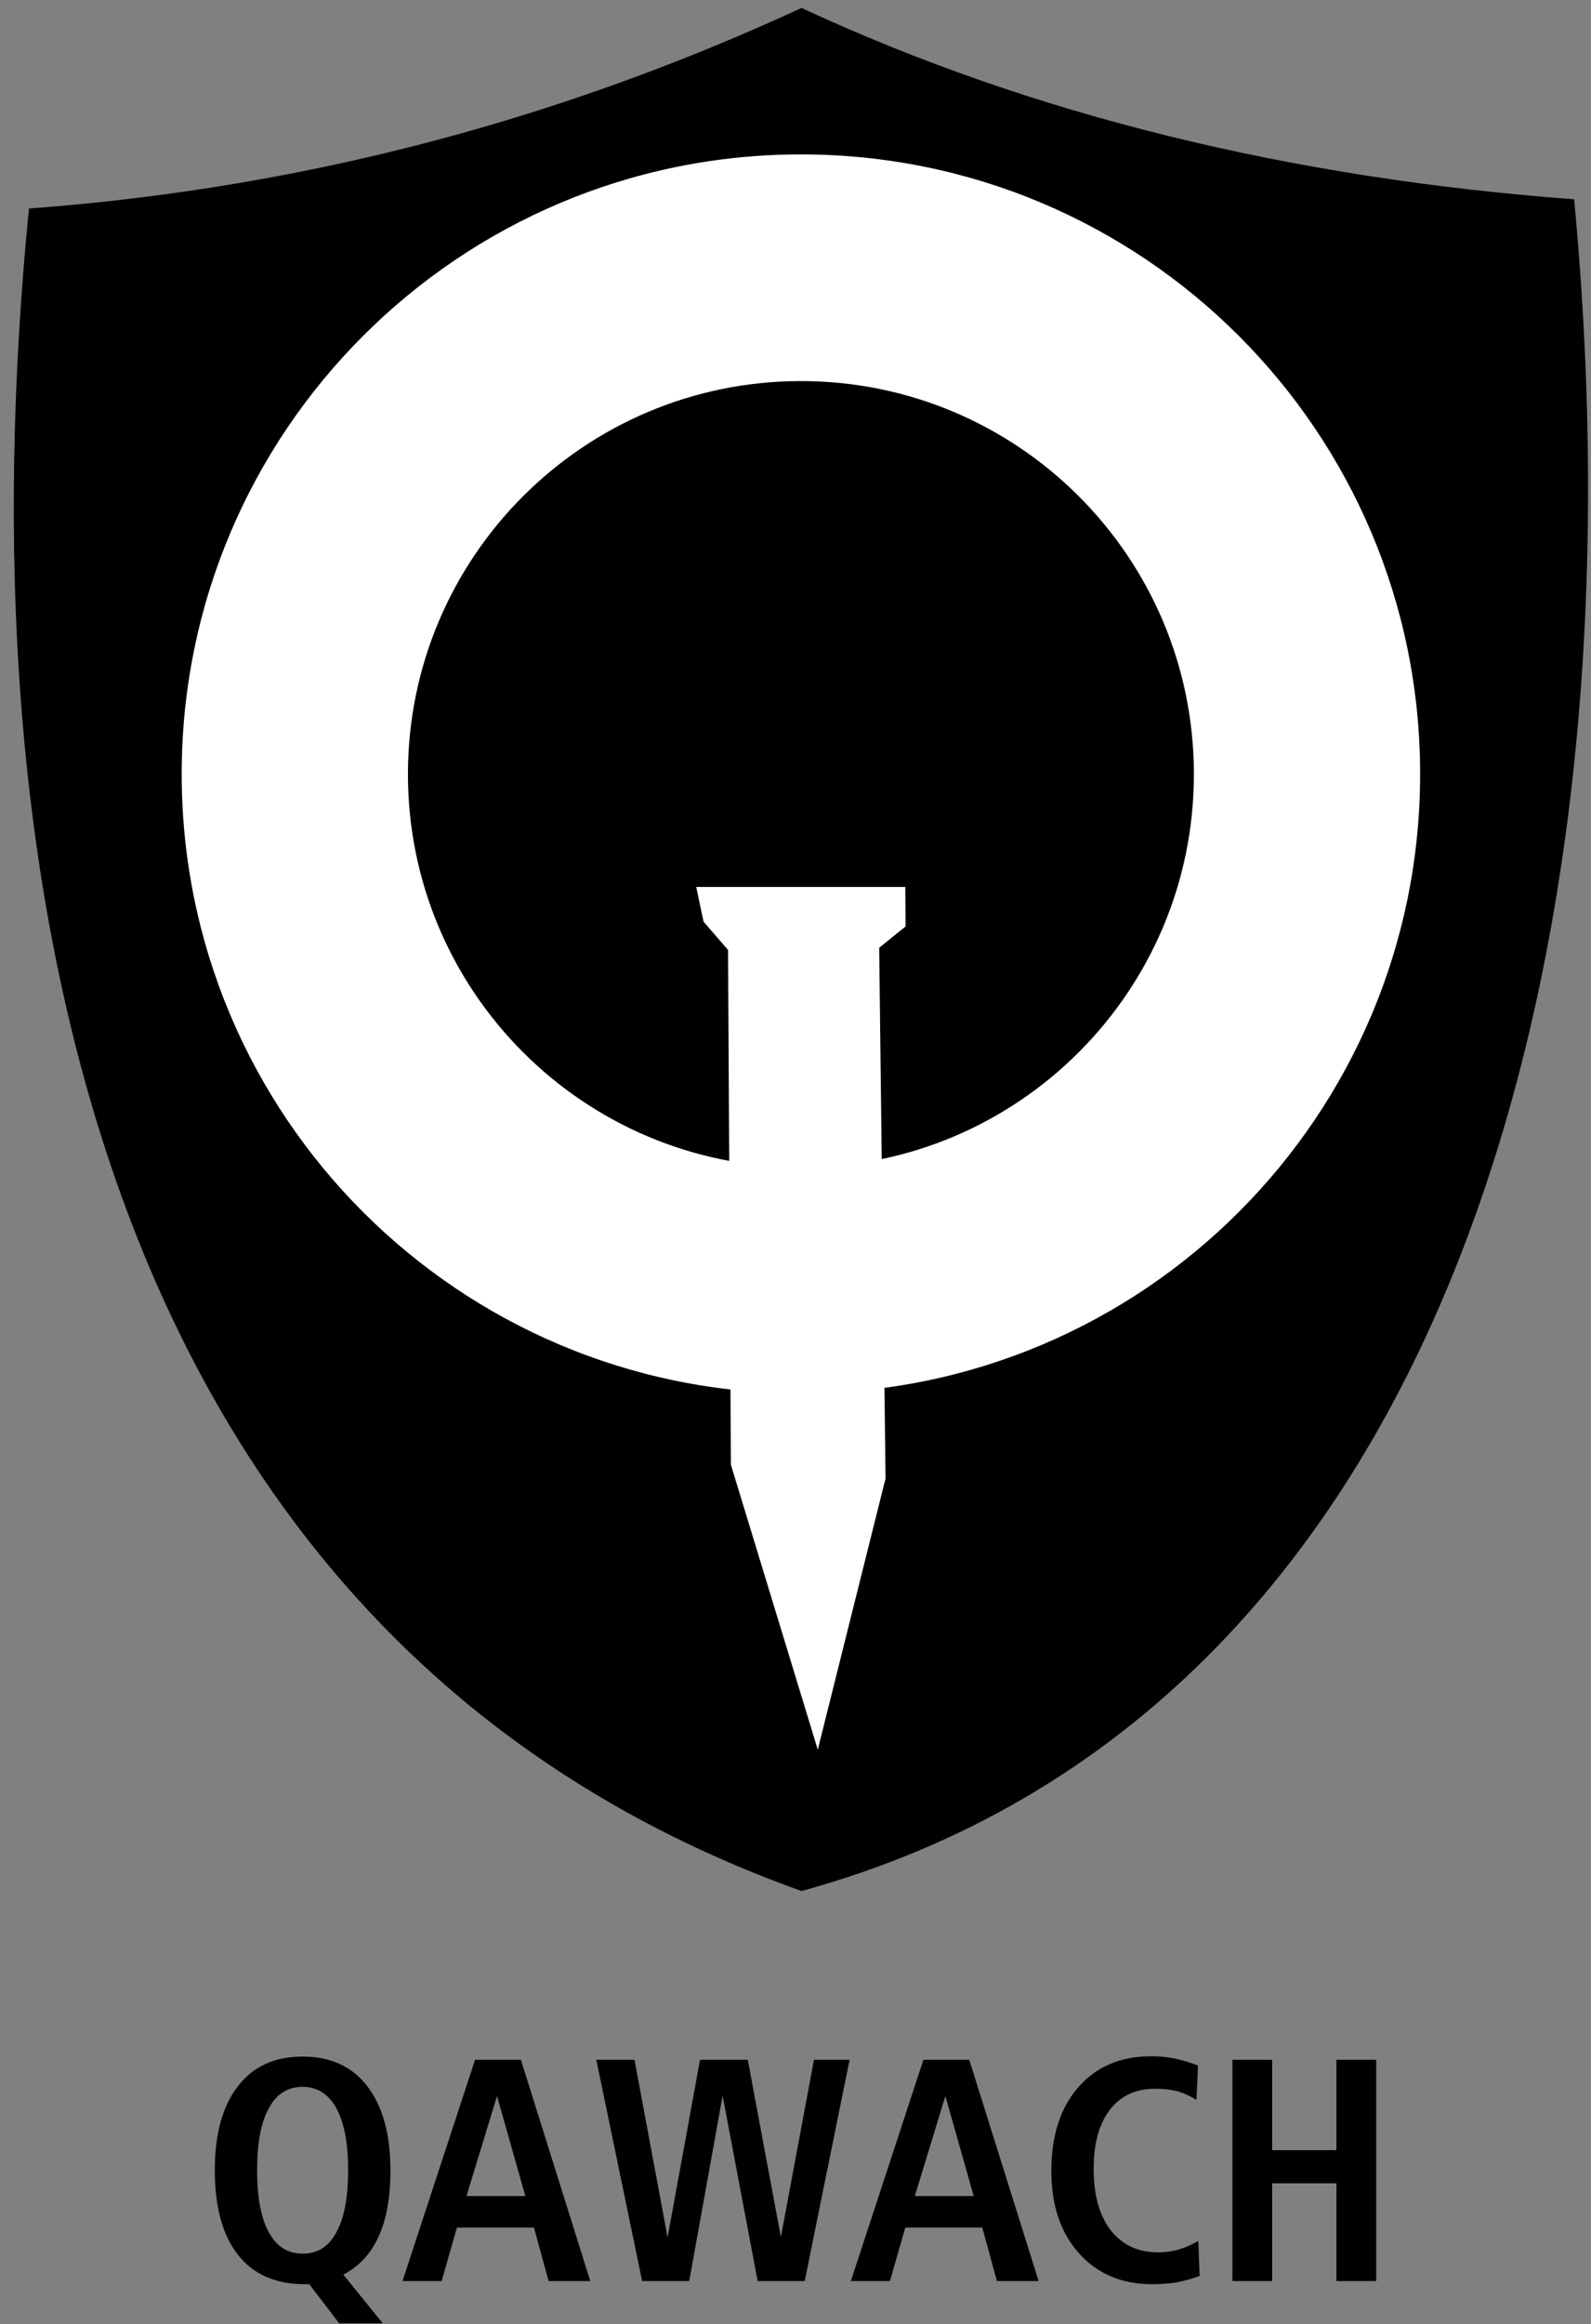 <!--?xml version="1.0" encoding="utf-8"?-->
<!-- Generator: Adobe Illustrator 28.2.0, SVG Export Plug-In . SVG Version: 6.00 Build 0)  -->
<svg xml:space="preserve" style="enable-background:new 0 0 50 73;" viewBox="0 0 50 73" y="0px" x="0px" xmlns:xlink="http://www.w3.org/1999/xlink" xmlns="http://www.w3.org/2000/svg" id="Layer_1" version="1.1">
<rect x="0" y="0" width="50" height="73" fill="#808080" stroke="none"/>
<style type="text/css">
	.st0{fill-rule:evenodd;clip-rule:evenodd;}
	.st1{fill-rule:evenodd;clip-rule:evenodd;fill:#FFFFFF;}
</style>
<g>
	<path d="M25.19,0.25c7.3,3.39,15.42,5.35,24.28,6.01c2.24,23.69-3.86,47.53-24.28,53.14
		C2.56,51.31-1.1,26.84,0.91,6.55C9.8,5.89,17.82,3.65,25.19,0.25" class="st0"></path>
	<path d="M25.17,4.85c10.75,0,19.46,8.71,19.46,19.46c0,10.75-8.71,19.46-19.46,19.46c-10.75,0-19.46-8.71-19.46-19.46
		C5.71,13.57,14.42,4.85,25.17,4.85" class="st1"></path>
	<path d="M25.17,11.97c6.82,0,12.35,5.53,12.35,12.35c0,6.82-5.53,12.35-12.35,12.35c-6.82,0-12.35-5.53-12.35-12.35
		C12.82,17.5,18.35,11.97,25.17,11.97" class="st0"></path>
	<polygon points="21.88,27.86 28.45,27.86 28.46,29.1 27.63,29.77 27.83,46.44 25.7,54.96 22.97,46.01 22.88,29.84 
		22.11,28.95" class="st1"></polygon>
</g>
<path d="M38.73,64.7h1.25v2.84H42V64.7h1.25v6.95H42v-3.07h-2.02v3.07h-1.25V64.7z M37.65,64.88l-0.05,1.08
	c-0.19-0.12-0.39-0.21-0.59-0.27c-0.2-0.05-0.44-0.08-0.71-0.08c-0.61,0-1.08,0.22-1.42,0.66c-0.34,0.44-0.51,1.06-0.51,1.85
	c0,0.83,0.18,1.48,0.54,1.94c0.36,0.46,0.86,0.69,1.5,0.69c0.22,0,0.43-0.03,0.63-0.09c0.21-0.06,0.41-0.15,0.62-0.27l0.04,1.1
	c-0.23,0.09-0.47,0.15-0.71,0.2c-0.25,0.04-0.51,0.06-0.78,0.06c-0.95,0-1.72-0.32-2.3-0.97c-0.58-0.65-0.87-1.51-0.87-2.59
	c0-1.1,0.28-1.98,0.85-2.63c0.57-0.65,1.33-0.97,2.29-0.97c0.24,0,0.48,0.02,0.73,0.07C37.14,64.71,37.39,64.78,37.65,64.88z
	 M29.02,64.7h1.44l2.18,6.95h-1.31l-0.46-1.68h-2.42l-0.48,1.68h-1.23L29.02,64.7z M29.71,65.84l-0.96,3.14h1.85L29.71,65.84z
	 M18.74,64.7h1.2l1.04,5.58l1.02-5.58h1.5l1.04,5.57l1.04-5.57h1.12l-1.41,6.95h-1.48l-1.1-5.82l-1.05,5.82h-1.48L18.74,64.7z
	 M14.93,64.7h1.44l2.18,6.95h-1.31l-0.46-1.68h-2.42l-0.48,1.68h-1.23L14.93,64.7z M15.62,65.84l-0.96,3.14h1.85L15.62,65.84z
	 M9.51,65.55c-0.46,0-0.82,0.22-1.06,0.67c-0.25,0.45-0.37,1.1-0.37,1.95c0,0.85,0.12,1.5,0.37,1.95c0.24,0.45,0.6,0.67,1.06,0.67
	c0.47,0,0.82-0.22,1.06-0.67c0.25-0.45,0.37-1.1,0.37-1.95c0-0.85-0.12-1.49-0.37-1.95C10.33,65.78,9.97,65.55,9.51,65.55z
	 M10.79,71.45l1.24,1.53h-1.37l-0.94-1.23H9.58c-0.92,0-1.62-0.31-2.1-0.92c-0.48-0.61-0.73-1.5-0.73-2.65
	c0-1.14,0.24-2.02,0.72-2.64c0.48-0.63,1.16-0.94,2.04-0.94c0.88,0,1.56,0.31,2.04,0.94c0.48,0.63,0.72,1.51,0.72,2.64
	c0,0.83-0.12,1.52-0.37,2.07C11.66,70.78,11.29,71.19,10.79,71.45z"></path>
</svg>
